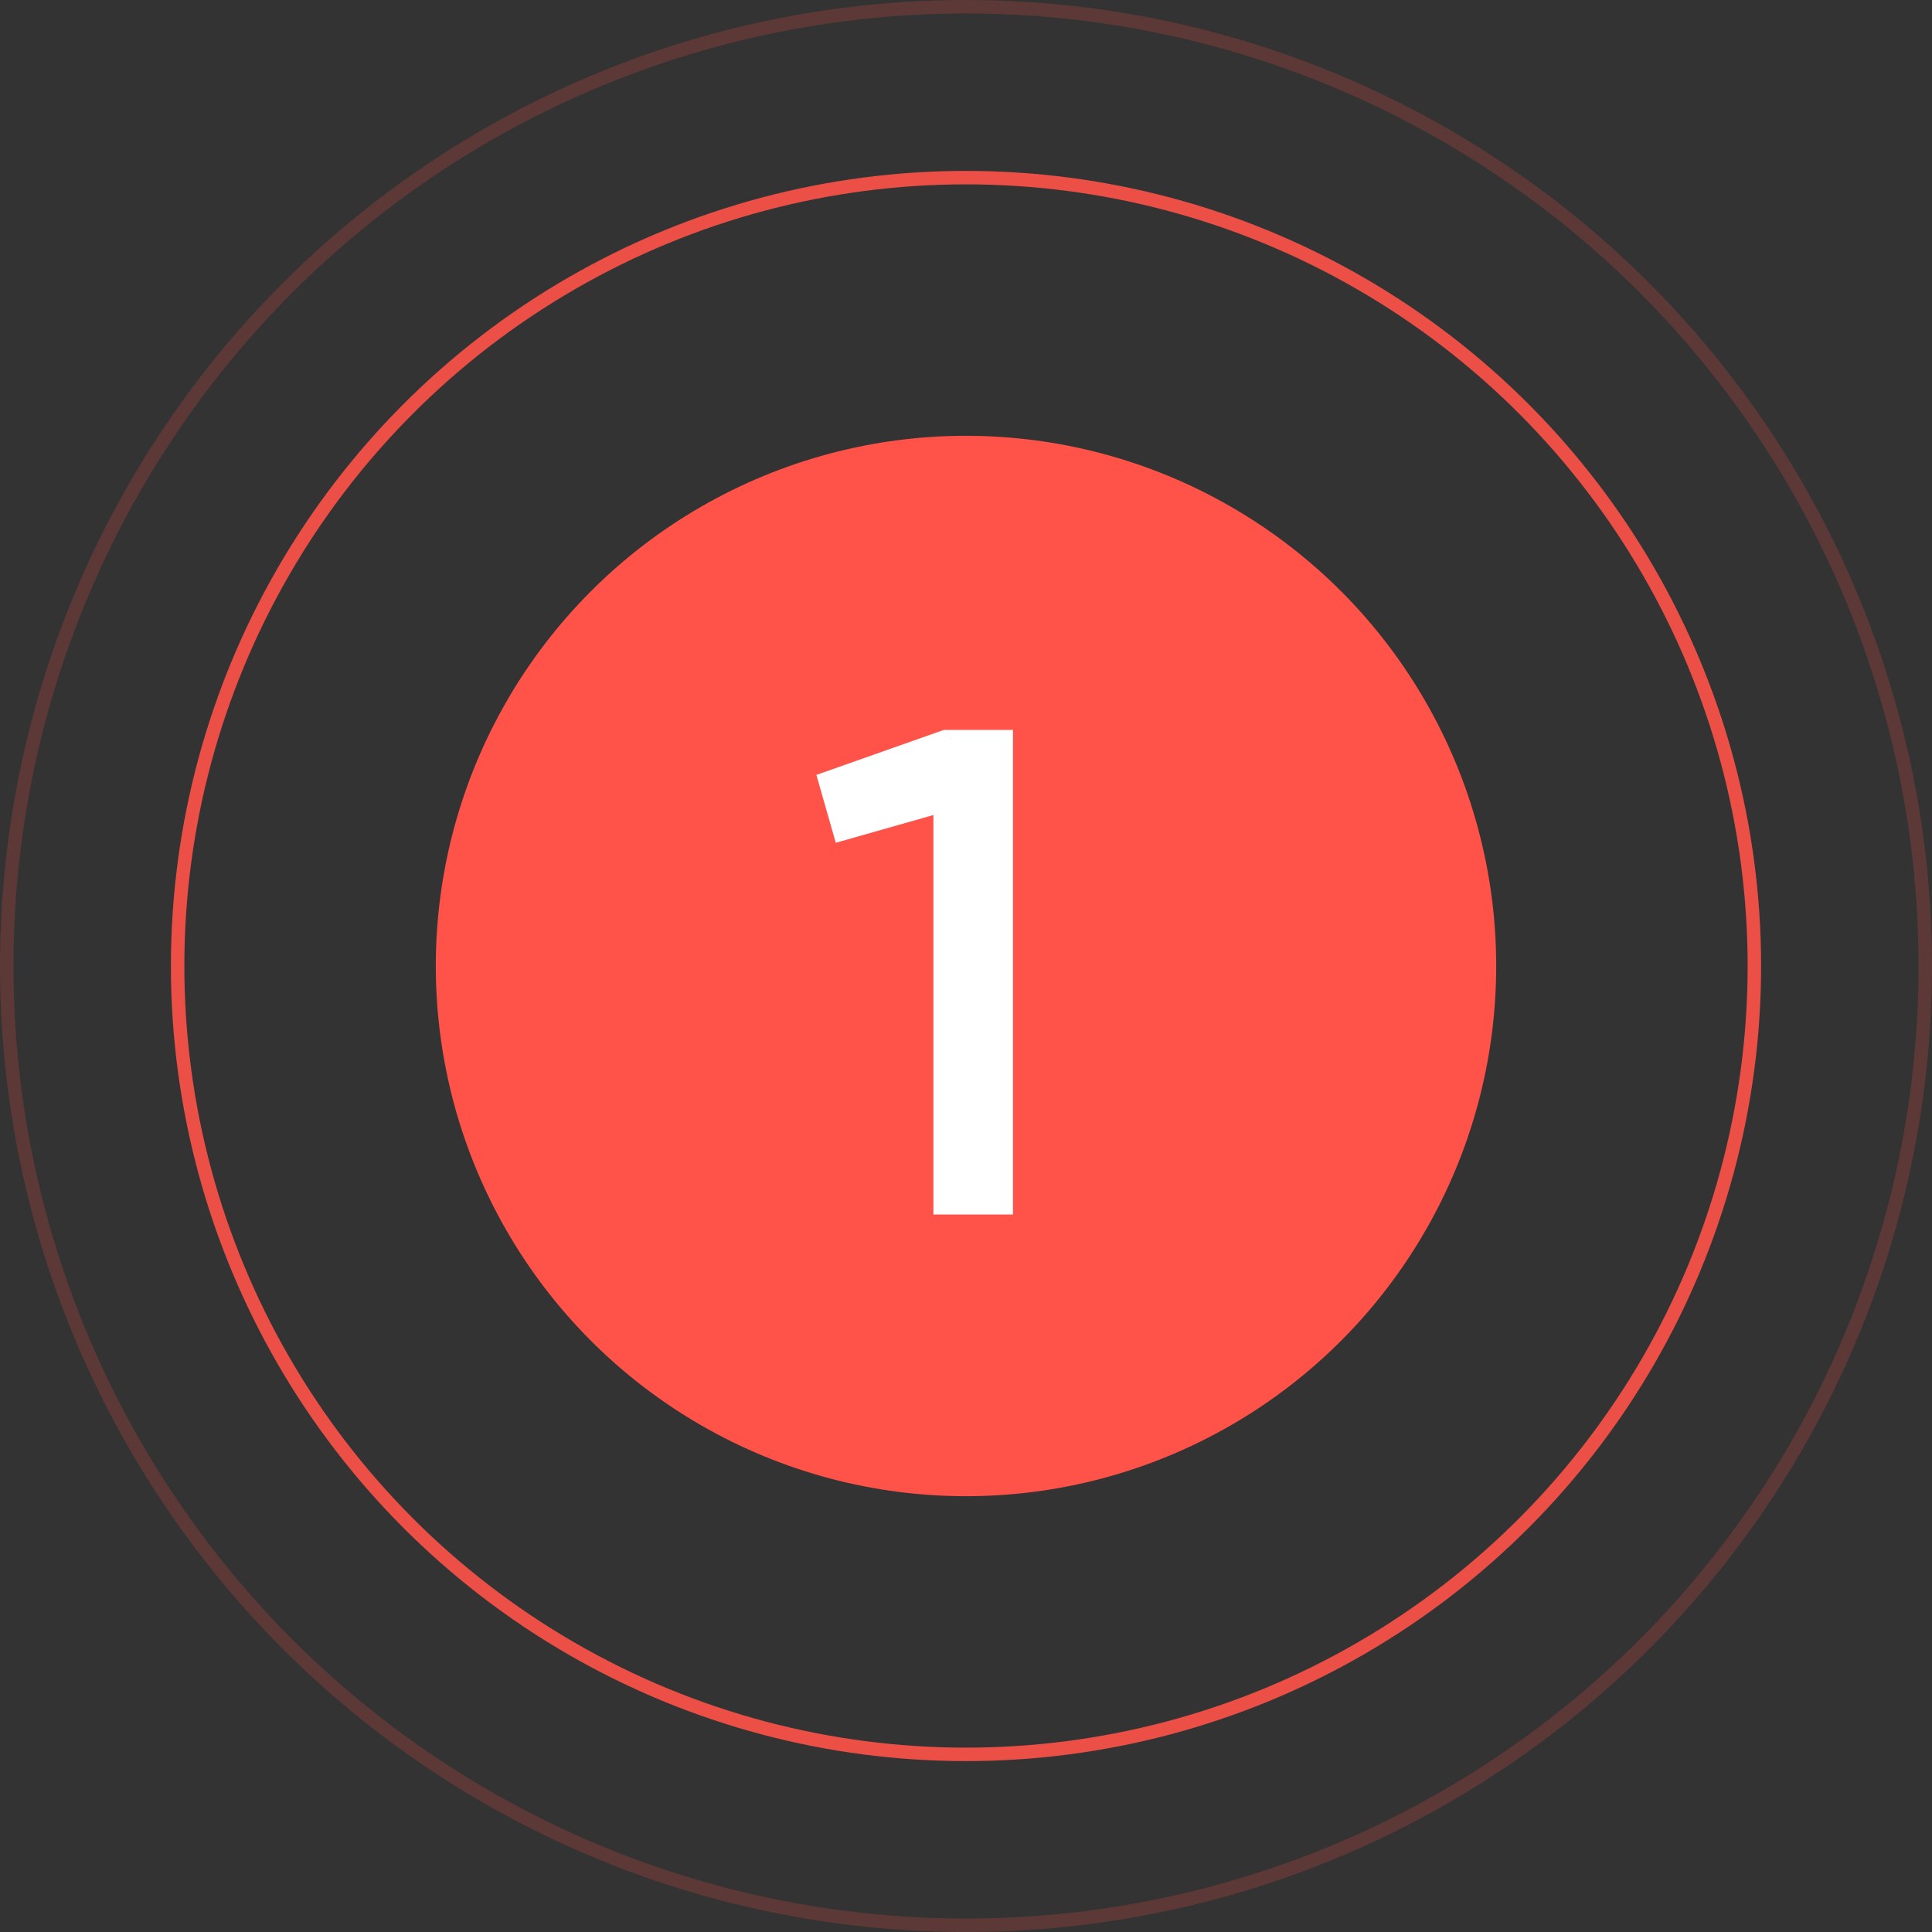 <?xml version="1.0" encoding="UTF-8"?>
<svg id="Ebene_2" data-name="Ebene 2" xmlns="http://www.w3.org/2000/svg" viewBox="0 0 143.46 143.46">
  <rect x="0" y="0" width="143.46" height="143.46" fill="#333333" stroke="none"/>
  <defs>
    <style>
      .cls-1 {
        opacity: .2;
      }

      .cls-1, .cls-2 {
        fill: none;
        stroke: #ff5248;
        stroke-miterlimit: 10;
      }

      .cls-2 {
        opacity: .9;
      }

      .cls-3 {
        fill: #ff5248;
      }

      .cls-3, .cls-4 {
        stroke-width: 0px;
      }

      .cls-4 {
        fill: #fff;
      }
    </style>
  </defs>
  <g id="Ebene_1-2" data-name="Ebene 1">
    <circle class="cls-3" cx="71.73" cy="71.73" r="39.37"/>
    <circle class="cls-2" cx="71.73" cy="71.73" r="58.54"/>
    <circle class="cls-1" cx="71.73" cy="71.73" r="71.23"/>
    <path class="cls-4" d="M70.08,54.2h5.14v35.98h-5.91v-29.66l-7.25,2.06-1.44-5.04,9.46-3.34Z"/>
  </g>
</svg>